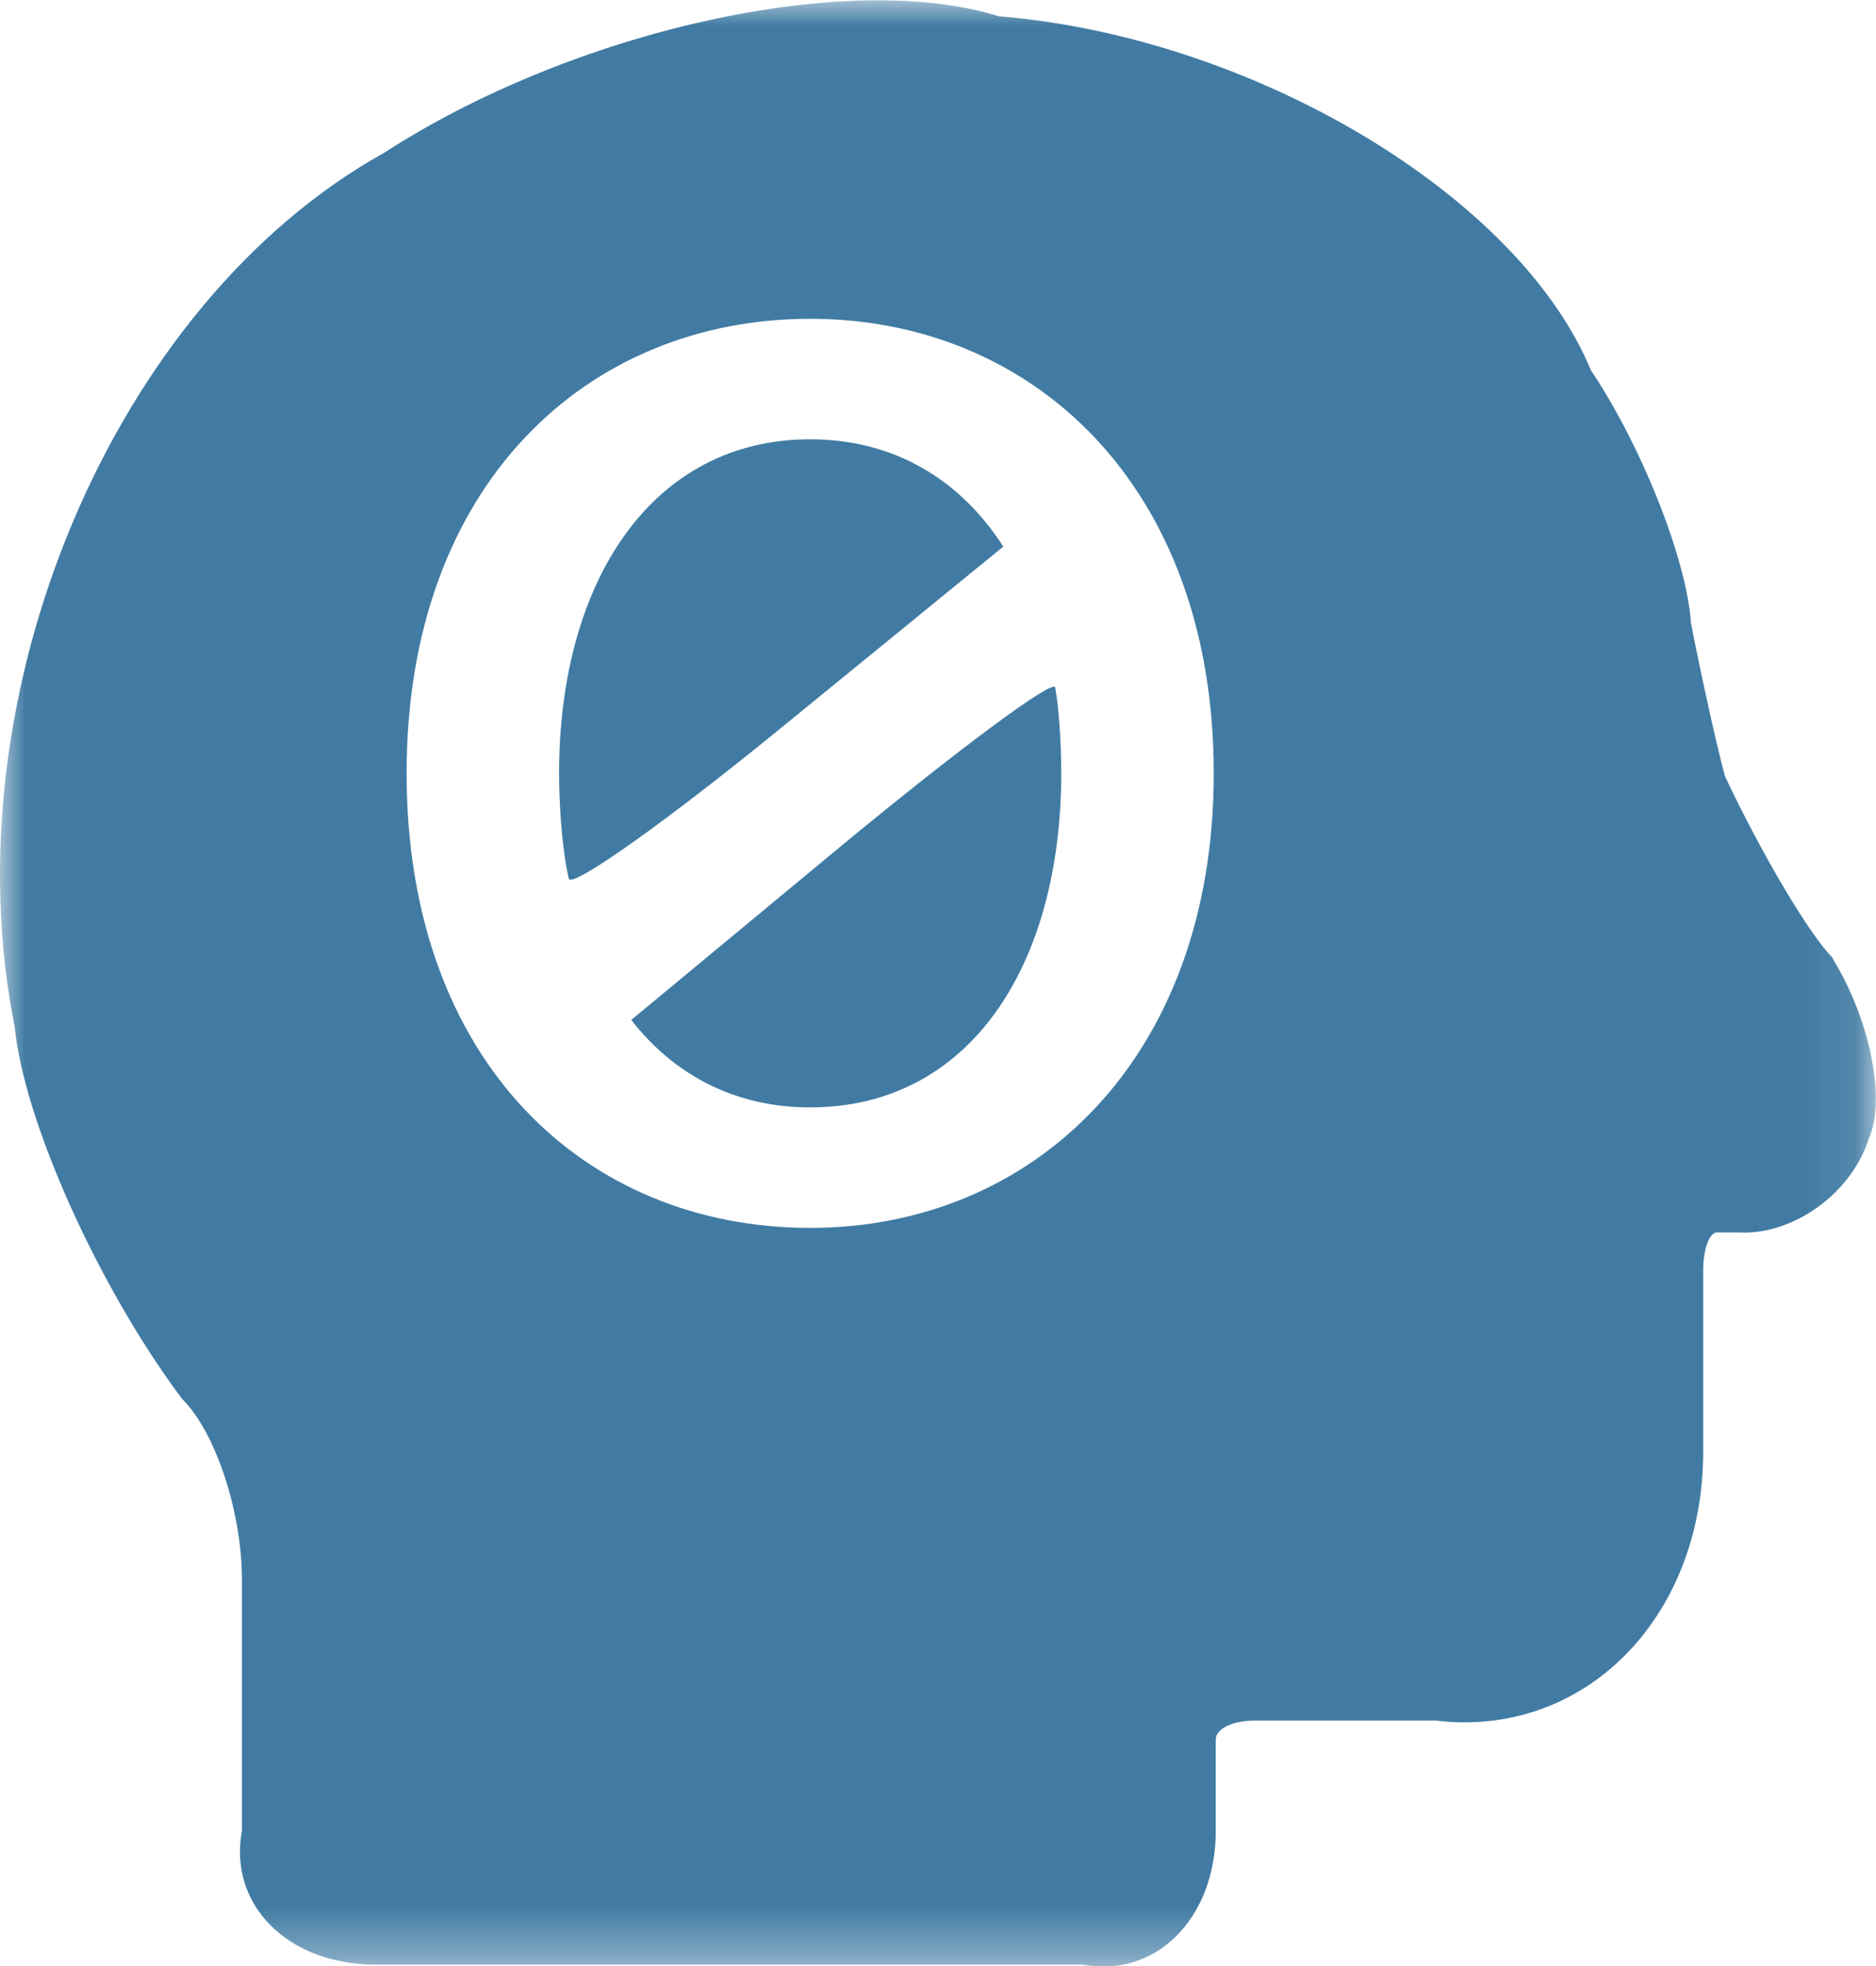 <?xml version="1.0" encoding="UTF-8"?>
<svg id="Layer_2" xmlns="http://www.w3.org/2000/svg" xmlns:xlink="http://www.w3.org/1999/xlink" viewBox="0 0 36.91 38.67">
  <defs>
    <style>
      .cls-1 {
        fill: none;
      }

      .cls-2 {
        mask: url(#mask);
      }

      .cls-3 {
        fill: #417ba3;
      }

      .cls-4 {
        fill: #fff;
      }

      .cls-5 {
        clip-path: url(#clippath);
      }
    </style>
    <clipPath id="clippath">
      <rect class="cls-1" width="36.91" height="38.67"/>
    </clipPath>
    <mask id="mask" x="0" y="0" width="36.92" height="38.67" maskUnits="userSpaceOnUse">
      <g id="mask0_3150_515">
        <path class="cls-4" d="M36.91,0H0v38.67h36.91V0Z"/>
      </g>
    </mask>
  </defs>
  <g id="Layer_1-2" data-name="Layer_1">
    <g class="cls-5">
      <g class="cls-2">
        <path class="cls-3" d="M15.51,14.2l4.23-3.45c-.85-1.32-2.15-2.11-3.8-2.11-3.11,0-4.94,2.79-4.94,6.57,0,.88.1,1.7.19,2.07.05.21,1.99-1.17,4.32-3.08ZM20.88,15.21c0-.7-.06-1.37-.12-1.69-.04-.17-1.91,1.22-4.2,3.11l-4.14,3.43c.84,1.08,2.04,1.72,3.52,1.72,3.14,0,4.94-2.79,4.94-6.58M23.88,15.21c0,5.59-3.53,8.94-7.94,8.94s-7.94-3.25-7.94-8.94,3.56-8.94,7.94-8.94,7.94,3.29,7.94,8.94ZM36.06,18.84c-.45-.44-1.4-2.04-2.12-3.57-.15-.54-.45-1.89-.67-3.01-.08-1.24-.96-3.47-1.97-4.98-1.42-3.43-6.64-6.55-11.65-6.96-2.97-.93-8.38.28-12.1,2.69C2.23,5.97-1.02,13.67.29,20.2c.18,1.85,1.65,5.12,3.29,7.31.67.66,1.2,2.28,1.18,3.64,0,1.06,0,3.24,0,4.86-.27,1.45.9,2.63,2.63,2.63h13.91c1.44.27,2.62-.91,2.62-2.63,0-.71,0-1.42,0-1.8,0-.21.34-.37.75-.37h3.58c2.91.35,5.26-2.01,5.26-5.29v-3.57c0-.41.12-.74.27-.74-.2,0-.01,0,.42,0,1.08.06,2.23-.77,2.57-1.85.34-.77.02-2.35-.71-3.53"/>
      </g>
    </g>
  </g>
</svg>